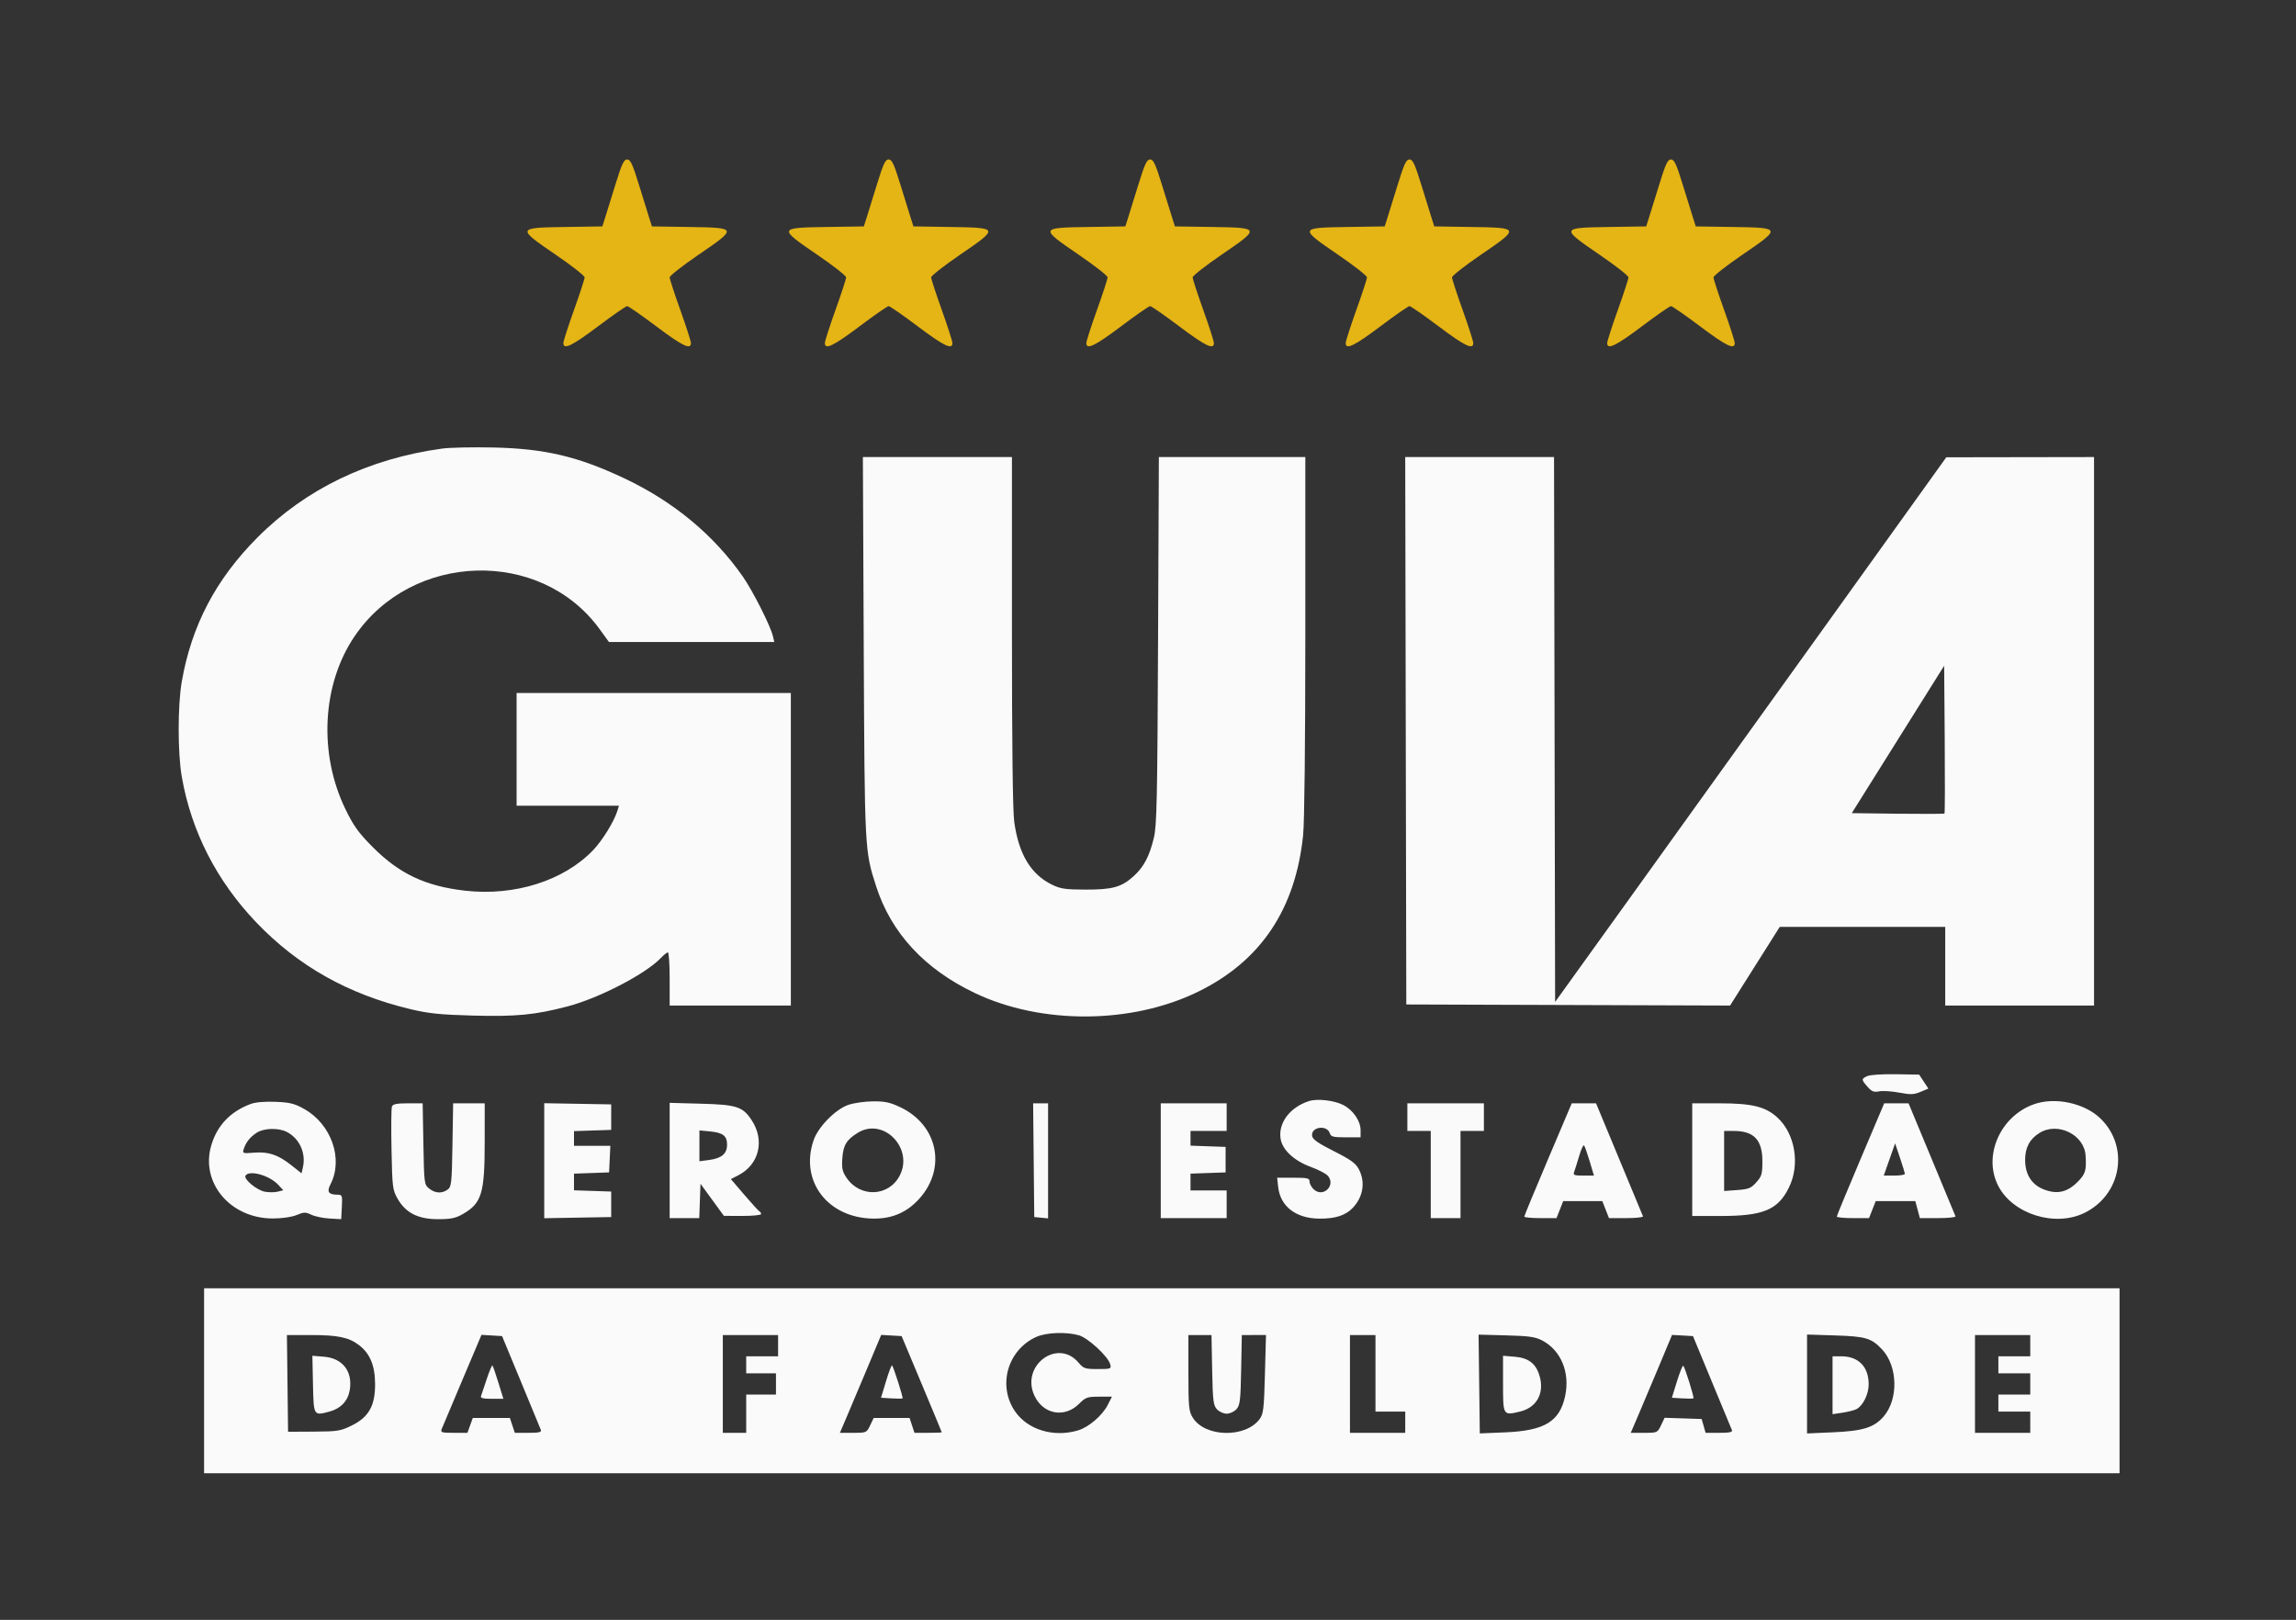 <svg xmlns="http://www.w3.org/2000/svg" width="1080" height="762" viewBox="0 0 1080 762" version="1.1"><rect x="0" y="0" width="1080" height="762" fill="#333333" stroke="none"/><path d="M 208 211.009 C 173.328 215.771, 143.784 230.008, 121 252.934 C 101.470 272.587, 90.103 294.263, 85.507 320.622 C 83.560 331.784, 83.560 354.216, 85.507 365.378 C 89.979 391.022, 101.877 414.321, 120.434 433.773 C 140.086 454.372, 163.677 467.675, 193 474.692 C 201.573 476.743, 206.935 477.299, 222.218 477.722 C 242.707 478.288, 251.634 477.429, 266.942 473.419 C 281.969 469.482, 303.891 458.067, 311.041 450.456 C 312.310 449.105, 313.720 448, 314.174 448 C 314.628 448, 315 453.625, 315 460.500 L 315 473 343.500 473 L 372 473 372 399.500 L 372 326 307.500 326 L 243 326 243 352.500 L 243 379 267.067 379 L 291.135 379 290.454 381.250 C 288.898 386.391, 283.438 395.274, 278.967 399.937 C 265.195 414.301, 242.056 421.621, 218.784 418.977 C 200.189 416.864, 187.788 411.013, 175.335 398.477 C 168.631 391.729, 166.339 388.549, 162.522 380.704 C 149.755 354.458, 151.467 321.873, 166.802 299.292 C 193.768 259.582, 254.251 257.782, 281.983 295.863 L 286.452 302 325.334 302 L 364.217 302 363.571 299.250 C 362.442 294.436, 354.095 277.914, 349.397 271.194 C 335.673 251.562, 316.748 235.884, 293.602 224.974 C 271.765 214.681, 256.216 211.027, 232 210.499 C 222.375 210.289, 211.575 210.518, 208 211.009 M 406.285 304.250 C 406.719 400.346, 406.709 400.155, 412.149 417 C 419.218 438.890, 434.898 455.838, 458.500 467.099 C 489.820 482.041, 532.213 481.814, 563.500 466.535 C 592.998 452.130, 609.389 427.719, 612.966 392.869 C 613.590 386.785, 614 349.525, 614 298.894 L 614 215 579.556 215 L 545.111 215 544.734 301.250 C 544.406 376.082, 544.144 388.380, 542.753 394.144 C 540.644 402.879, 538.014 407.851, 533.203 412.198 C 527.528 417.325, 523.252 418.505, 510.500 418.466 C 501.085 418.437, 498.822 418.100, 494.796 416.128 C 484.874 411.266, 479.190 401.794, 477.076 386.594 C 476.380 381.584, 476 349.963, 476 296.928 L 476 215 440.942 215 L 405.883 215 406.285 304.250 M 661.246 343.750 L 661.500 472.500 737.649 472.756 L 813.797 473.012 825.483 454.506 L 837.168 436 876.084 436 L 915 436 915 454.500 L 915 473 950 473 L 985 473 985 344 L 985 215 950.250 215.057 L 915.500 215.114 863.344 287.807 C 834.658 327.788, 793.258 385.435, 771.344 415.910 L 731.500 471.320 731.246 343.160 L 730.992 215 695.992 215 L 660.992 215 661.246 343.750 M 892.773 347.832 L 871.046 382.500 892.670 382.770 C 904.563 382.918, 914.458 382.875, 914.660 382.673 C 914.861 382.472, 914.908 366.750, 914.763 347.735 L 914.500 313.164 892.773 347.832 M 878.250 506.221 C 875.470 507.561, 875.482 507.840, 878.472 511.237 C 880.438 513.469, 881.440 513.862, 883.910 513.368 C 885.576 513.035, 889.804 513.303, 893.305 513.963 C 898.699 514.981, 900.235 514.929, 903.369 513.619 L 907.067 512.074 904.904 508.787 L 902.740 505.500 891.620 505.318 C 885.280 505.215, 879.533 505.603, 878.250 506.221 M 615.764 517.940 C 606.883 520.795, 601.336 528.012, 602.329 535.420 C 603.051 540.800, 608.609 546.021, 616.792 549.004 C 620.151 550.229, 623.633 552.042, 624.530 553.033 C 628.553 557.479, 622.476 563.551, 618.030 559.527 C 616.914 558.517, 616 556.860, 616 555.845 C 616 554.213, 615.120 554, 608.370 554 L 600.740 554 601.237 558.409 C 602.257 567.459, 609.510 573.085, 620.360 573.241 C 627.927 573.351, 632.870 571.793, 636.271 568.227 C 641.245 563.014, 642.352 556.039, 639.167 549.984 C 637.697 547.190, 635.371 545.510, 627.417 541.500 C 619.924 537.722, 617.424 535.967, 617.189 534.318 C 616.583 530.057, 624.215 528.950, 625.534 533.108 C 626.047 534.724, 627.145 535, 633.067 535 L 640 535 640 531.648 C 640 527.322, 636.468 522.174, 631.877 519.805 C 627.628 517.613, 619.653 516.690, 615.764 517.940 M 117.882 519.321 C 108.303 522.901, 102.091 529.462, 99.343 538.902 C 94.230 556.463, 108.471 573.245, 128.420 573.167 C 132.791 573.150, 137.270 572.496, 139.552 571.543 C 142.950 570.123, 143.712 570.110, 146.481 571.424 C 148.193 572.236, 152.047 573.036, 155.047 573.200 L 160.500 573.500 160.800 567.750 C 161.082 562.333, 160.966 561.999, 158.800 561.985 C 154.506 561.956, 153.614 560.646, 155.459 557.079 C 161.598 545.208, 155.880 528.839, 143.089 521.661 C 138.543 519.110, 136.383 518.572, 129.589 518.297 C 124.468 518.090, 120.173 518.466, 117.882 519.321 M 399.027 519.737 C 392.861 521.913, 384.830 530.115, 382.676 536.437 C 376.110 555.706, 389.493 573.090, 411 573.231 C 419.771 573.288, 426.679 570.263, 432.459 563.834 C 445.357 549.489, 441.129 529.180, 423.509 520.844 C 418.599 518.522, 416.220 518.016, 410.500 518.080 C 406.650 518.123, 401.487 518.868, 399.027 519.737 M 956.698 519.444 C 940.814 525.110, 932.677 543.754, 939.939 557.842 C 946.784 571.119, 966.610 577.339, 980.471 570.558 C 997.945 562.009, 1001.774 539.483, 988.022 526.137 C 980.526 518.862, 966.644 515.896, 956.698 519.444 M 184.361 520.502 C 184.044 521.328, 183.953 530.441, 184.160 540.752 C 184.515 558.496, 184.668 559.733, 187.007 563.848 C 190.809 570.537, 196.640 573.500, 206 573.500 C 212.073 573.500, 214.292 573.046, 217.661 571.116 C 226.599 565.995, 227.987 561.446, 227.994 537.250 L 228 519 220.576 519 L 213.153 519 212.826 538.582 C 212.526 556.602, 212.345 558.277, 210.559 559.582 C 207.881 561.538, 204.661 561.356, 201.861 559.089 C 199.553 557.222, 199.492 556.749, 199.156 538.089 L 198.813 519 191.875 519 C 186.626 519, 184.797 519.366, 184.361 520.502 M 256 546 L 256 573.051 271.750 572.775 L 287.500 572.500 287.500 566.500 L 287.500 560.500 278.750 560.211 L 270 559.922 270 556.002 L 270 552.081 278.250 551.790 L 286.500 551.500 286.798 545.250 L 287.095 539 278.548 539 L 270 539 270 535.539 L 270 532.078 278.750 531.789 L 287.500 531.500 287.500 525.500 L 287.500 519.500 271.750 519.225 L 256 518.949 256 546 M 315 545.891 L 315 573 321.960 573 L 328.919 573 329.210 564.919 L 329.500 556.838 335 564.391 L 340.500 571.944 349.250 571.972 C 354.063 571.987, 358 571.587, 358 571.083 C 358 570.579, 357.663 570.017, 357.250 569.833 C 356.837 569.650, 353.641 566.158, 350.148 562.074 L 343.795 554.649 347.276 552.862 C 357.110 547.818, 359.858 536.428, 353.544 526.888 C 349.354 520.555, 346.527 519.640, 329.750 519.183 L 315 518.782 315 545.891 M 486.234 545.750 L 486.500 572.500 489.750 572.813 L 493 573.127 493 546.063 L 493 519 489.484 519 L 485.967 519 486.234 545.750 M 546 546 L 546 573 561.500 573 L 577 573 577 566.500 L 577 560 568.500 560 L 560 560 560 556.040 L 560 552.081 568.250 551.790 L 576.500 551.500 576.500 545.500 L 576.500 539.500 568.250 539.210 L 560 538.919 560 535.460 L 560 532 568.500 532 L 577 532 577 525.500 L 577 519 561.500 519 L 546 519 546 546 M 662 525.500 L 662 532 667.500 532 L 673 532 673 552.500 L 673 573 680 573 L 687 573 687 552.500 L 687 532 692.500 532 L 698 532 698 525.500 L 698 519 680 519 L 662 519 662 525.500 M 728.161 545.298 C 722.022 559.761, 717 571.911, 717 572.298 C 717 572.684, 720.411 573, 724.580 573 L 732.161 573 733.732 569 L 735.303 565 744.500 565 L 753.697 565 755.268 569 L 756.839 573 765.003 573 C 769.493 573, 773.017 572.620, 772.833 572.156 C 772.650 571.692, 767.608 559.542, 761.628 545.156 L 750.756 519 745.039 519 L 739.322 519 728.161 545.298 M 796 545.500 L 796 572 809.341 572 C 829.471 572, 836.344 569.127, 841.518 558.553 C 846.829 547.698, 844.375 533.185, 835.940 525.565 C 830.375 520.537, 824.024 519, 808.818 519 L 796 519 796 545.500 M 875.150 545.278 C 869.018 559.731, 864 571.881, 864 572.278 C 864 572.675, 867.411 573, 871.580 573 L 879.161 573 880.732 569 L 882.303 565 891.613 565 L 900.923 565 902 569 L 903.077 573 911.622 573 C 916.322 573, 920.017 572.620, 919.833 572.156 C 919.650 571.692, 914.608 559.542, 908.628 545.156 L 897.756 519 892.028 519 L 886.301 519 875.150 545.278 M 120.695 532.863 C 117.585 534.913, 115.602 537.434, 114.620 540.583 C 114.007 542.552, 114.269 542.642, 119.373 542.219 C 126.219 541.651, 130.752 543.155, 136.942 548.049 L 141.856 551.933 142.525 548.888 C 143.964 542.337, 140.816 535.507, 134.961 532.480 C 131.001 530.432, 124.101 530.617, 120.695 532.863 M 403.500 532.861 C 398.190 536.140, 396.651 538.663, 396.223 544.787 C 395.890 549.543, 396.218 551.086, 398.181 554 C 404.596 563.520, 418.143 562.941, 423.248 552.929 C 429.831 540.020, 415.495 525.452, 403.500 532.861 M 959.457 532.863 C 954.795 535.706, 952.596 539.760, 952.583 545.535 C 952.567 552.455, 955.664 557.324, 961.497 559.552 C 967.654 561.903, 972.394 560.842, 977.201 556.035 C 980.982 552.253, 981.480 550.617, 981.016 543.500 C 980.383 533.773, 967.991 527.659, 959.457 532.863 M 329 539.009 L 329 546.272 333.677 545.631 C 339.492 544.834, 342 542.675, 342 538.467 C 342 534.300, 340.085 532.811, 333.967 532.223 L 329 531.746 329 539.009 M 811 546.120 L 811 560.240 817.149 559.796 C 822.525 559.407, 823.656 558.950, 826.149 556.160 C 828.688 553.318, 829 552.229, 829 546.207 C 829 536.204, 825.020 532, 815.550 532 L 811 532 811 546.120 M 742.792 543.834 C 741.860 546.995, 740.803 550.351, 740.442 551.291 C 739.877 552.762, 740.480 553, 744.776 553 L 749.766 553 747.751 546.250 C 746.643 542.538, 745.454 539.182, 745.111 538.793 C 744.767 538.404, 743.723 540.672, 742.792 543.834 M 888.755 545.417 L 886.081 553 891.041 553 C 893.768 553, 896 552.638, 896 552.195 C 896 551.752, 894.971 548.340, 893.714 544.612 L 891.428 537.835 888.755 545.417 M 115.483 553.028 C 114.487 554.640, 120.774 559.867, 124.565 560.578 C 126.447 560.931, 129.172 560.923, 130.620 560.559 L 133.253 559.898 130.877 557.320 C 126.796 552.894, 117.217 550.222, 115.483 553.028 M 96 649.500 L 96 693 546.500 693 L 997 693 997 649.500 L 997 606 546.500 606 L 96 606 96 649.500 M 487.419 628.897 C 473.995 634.994, 469.187 651.631, 477.349 663.748 C 483.278 672.551, 495.577 676.304, 507.142 672.839 C 512.127 671.346, 518.525 665.852, 521.055 660.893 L 523.041 657 516.987 657 C 511.453 657, 510.646 657.288, 507.581 660.352 C 500.795 667.138, 490.767 665.352, 486.623 656.619 C 479.906 642.462, 497.471 629.264, 507.371 641.029 C 509.669 643.760, 510.394 644, 516.342 644 C 522.557 644, 522.790 643.911, 522.225 641.754 C 521.258 638.054, 511.766 629.306, 507.405 628.095 C 501.361 626.417, 492.058 626.791, 487.419 628.897 M 135.231 650.750 L 135.500 673.500 147.611 673.435 C 158.734 673.376, 160.183 673.145, 165.363 670.611 C 173.451 666.654, 176.488 661.276, 176.434 651.008 C 176.389 642.274, 174.029 636.634, 168.759 632.656 C 164.006 629.069, 158.885 628.012, 146.231 628.006 L 134.962 628 135.231 650.750 M 217.495 649.139 C 212.548 660.813, 208.177 671.183, 207.782 672.183 C 207.134 673.825, 207.682 674, 213.467 674 L 219.871 674 221.136 670.500 L 222.402 667 231.123 667 L 239.845 667 241 670.500 L 242.155 674 248.546 674 C 253.651 674, 254.828 673.715, 254.393 672.583 C 254.094 671.803, 249.870 661.566, 245.005 649.833 L 236.161 628.500 231.325 628.206 L 226.490 627.912 217.495 649.139 M 340 651 L 340 674 345.500 674 L 351 674 351 665 L 351 656 358 656 L 365 656 365 651 L 365 646 358 646 L 351 646 351 642 L 351 638 358.500 638 L 366 638 366 633 L 366 628 353 628 L 340 628 340 651 M 408.101 643.221 C 404.581 651.625, 400.211 661.987, 398.389 666.250 L 395.076 674 401.353 674 C 407.542 674, 407.653 673.951, 409.299 670.500 L 410.968 667 419.406 667 L 427.845 667 429 670.500 L 430.155 674 436.578 674 C 440.110 674, 442.994 673.888, 442.987 673.750 C 442.980 673.612, 438.730 663.375, 433.543 651 L 424.112 628.500 419.306 628.221 L 414.500 627.942 408.101 643.221 M 559.004 645.750 C 559.007 661.786, 559.202 663.820, 561.024 666.808 C 566.687 676.097, 585.748 676.564, 592.468 667.580 C 594.289 665.145, 594.552 662.946, 595 646.430 L 595.500 627.997 589.817 627.998 L 584.135 628 583.817 644.398 C 583.538 658.852, 583.274 661.045, 581.595 662.898 C 580.547 664.054, 578.480 665, 577 665 C 575.520 665, 573.453 664.054, 572.405 662.898 C 570.726 661.045, 570.462 658.852, 570.183 644.398 L 569.865 628 564.433 628 L 559 628 559.004 645.750 M 635 651 L 635 674 648 674 L 661 674 661 669 L 661 664 654 664 L 647 664 647 646 L 647 628 641 628 L 635 628 635 651 M 695.787 651.043 L 696.073 674.272 707.869 673.786 C 726.604 673.014, 733.700 668.700, 736.253 656.530 C 738.553 645.563, 734.231 635.178, 725.447 630.570 C 722.177 628.855, 719.269 628.441, 708.500 628.157 L 695.500 627.814 695.787 651.043 M 780.332 642.720 C 776.939 650.849, 772.568 661.212, 770.619 665.750 L 767.076 674 773.353 674 C 779.555 674, 779.650 673.958, 781.317 670.461 L 783.005 666.922 791.717 667.211 L 800.430 667.500 801.360 670.750 L 802.289 674 808.752 674 C 813.541 674, 815.075 673.676, 814.678 672.750 C 814.383 672.063, 810.139 661.825, 805.248 650 L 796.354 628.500 791.427 628.220 L 786.500 627.940 780.332 642.720 M 850 651.030 L 850 674.291 862.250 673.751 C 876.295 673.131, 881.442 671.539, 885.933 666.424 C 893.103 658.258, 892.740 642.602, 885.197 634.661 C 880.232 629.434, 877.543 628.641, 863.250 628.188 L 850 627.768 850 651.030 M 929 651 L 929 674 942 674 L 955 674 955 669 L 955 664 947.500 664 L 940 664 940 660 L 940 656 947.500 656 L 955 656 955 651 L 955 646 947.500 646 L 940 646 940 642 L 940 638 947.500 638 L 955 638 955 633 L 955 628 942 628 L 929 628 929 651 M 147.220 651.111 C 147.535 666.140, 147.467 666.028, 155.036 663.990 C 160.290 662.576, 163.653 659.013, 164.507 653.958 C 165.991 645.176, 161.222 638.932, 152.478 638.207 L 146.940 637.747 147.220 651.111 M 707 650.908 C 707 665.949, 706.984 665.923, 714.996 664.001 C 722.915 662.101, 726.602 655.289, 724.146 647.094 C 722.435 641.383, 718.981 638.746, 712.508 638.209 L 707 637.752 707 650.908 M 862 651.614 L 862 665.227 866.750 664.515 C 869.362 664.123, 872.312 663.368, 873.304 662.837 C 876.341 661.212, 878.992 655.792, 878.996 651.200 C 879.003 642.898, 874.200 638, 866.050 638 L 862 638 862 651.614 M 228.956 648.686 C 227.719 652.434, 226.500 656.063, 226.247 656.750 C 225.913 657.654, 227.307 658, 231.284 658 L 236.783 658 234.429 650.371 C 233.134 646.175, 231.880 642.546, 231.640 642.307 C 231.401 642.068, 230.193 644.938, 228.956 648.686 M 416.787 649.662 L 414.416 657.500 419.318 657.806 C 422.015 657.974, 424.369 657.965, 424.549 657.785 C 424.912 657.421, 420.307 642.973, 419.603 642.269 C 419.358 642.025, 418.091 645.352, 416.787 649.662 M 788.836 649.706 L 786.426 657.500 791.324 657.806 C 794.017 657.974, 796.378 657.956, 796.569 657.764 C 796.986 657.348, 792.593 643.260, 791.799 642.466 C 791.495 642.162, 790.162 645.420, 788.836 649.706" stroke="none" fill="#fafafa" fill-rule="evenodd"/><path d="M 289.499 86.750 C 287.512 93.213, 285.313 100.300, 284.611 102.500 L 283.335 106.500 265.668 106.773 C 243.060 107.122, 243.017 107.260, 261.500 119.890 C 268.925 124.964, 275 129.729, 275 130.479 C 275 131.229, 272.750 138.126, 270 145.806 C 267.250 153.485, 265 160.495, 265 161.384 C 265 164.694, 269.013 162.755, 281.319 153.500 C 288.266 148.275, 294.423 144, 295 144 C 295.577 144, 301.734 148.275, 308.681 153.500 C 320.987 162.755, 325 164.694, 325 161.384 C 325 160.495, 322.750 153.485, 320 145.806 C 317.250 138.126, 315 131.229, 315 130.479 C 315 129.729, 321.075 124.964, 328.500 119.890 C 346.983 107.260, 346.940 107.122, 324.332 106.773 L 306.665 106.500 305.389 102.500 C 304.687 100.300, 302.488 93.213, 300.501 86.750 C 297.557 77.172, 296.540 75, 295 75 C 293.460 75, 292.443 77.172, 289.499 86.750 M 412.499 86.750 C 410.512 93.213, 408.313 100.300, 407.611 102.500 L 406.335 106.500 388.668 106.773 C 366.060 107.122, 366.017 107.260, 384.500 119.890 C 391.925 124.964, 398 129.729, 398 130.479 C 398 131.229, 395.750 138.126, 393 145.806 C 390.250 153.485, 388 160.495, 388 161.384 C 388 164.694, 392.013 162.755, 404.319 153.500 C 411.266 148.275, 417.423 144, 418 144 C 418.577 144, 424.734 148.275, 431.681 153.500 C 443.987 162.755, 448 164.694, 448 161.384 C 448 160.495, 445.750 153.485, 443 145.806 C 440.250 138.126, 438 131.229, 438 130.479 C 438 129.729, 444.075 124.964, 451.500 119.890 C 469.983 107.260, 469.940 107.122, 447.332 106.773 L 429.665 106.500 428.389 102.500 C 427.687 100.300, 425.488 93.213, 423.501 86.750 C 420.557 77.172, 419.540 75, 418 75 C 416.460 75, 415.443 77.172, 412.499 86.750 M 535.499 86.750 C 533.512 93.213, 531.313 100.300, 530.611 102.500 L 529.335 106.500 511.668 106.773 C 489.060 107.122, 489.017 107.260, 507.500 119.890 C 514.925 124.964, 521 129.729, 521 130.479 C 521 131.229, 518.750 138.126, 516 145.806 C 513.250 153.485, 511 160.495, 511 161.384 C 511 164.694, 515.013 162.755, 527.319 153.500 C 534.266 148.275, 540.423 144, 541 144 C 541.577 144, 547.734 148.275, 554.681 153.500 C 566.987 162.755, 571 164.694, 571 161.384 C 571 160.495, 568.750 153.485, 566 145.806 C 563.250 138.126, 561 131.229, 561 130.479 C 561 129.729, 567.075 124.964, 574.500 119.890 C 592.983 107.260, 592.940 107.122, 570.332 106.773 L 552.665 106.500 551.389 102.500 C 550.687 100.300, 548.488 93.213, 546.501 86.750 C 543.557 77.172, 542.540 75, 541 75 C 539.460 75, 538.443 77.172, 535.499 86.750 M 657.499 86.750 C 655.512 93.213, 653.313 100.300, 652.611 102.500 L 651.335 106.500 633.668 106.773 C 611.060 107.122, 611.017 107.260, 629.500 119.890 C 636.925 124.964, 643 129.729, 643 130.479 C 643 131.229, 640.750 138.126, 638 145.806 C 635.250 153.485, 633 160.495, 633 161.384 C 633 164.694, 637.013 162.755, 649.319 153.500 C 656.266 148.275, 662.423 144, 663 144 C 663.577 144, 669.734 148.275, 676.681 153.500 C 688.987 162.755, 693 164.694, 693 161.384 C 693 160.495, 690.750 153.485, 688 145.806 C 685.250 138.126, 683 131.229, 683 130.479 C 683 129.729, 689.075 124.964, 696.500 119.890 C 714.983 107.260, 714.940 107.122, 692.332 106.773 L 674.665 106.500 673.389 102.500 C 672.687 100.300, 670.488 93.213, 668.501 86.750 C 665.557 77.172, 664.540 75, 663 75 C 661.460 75, 660.443 77.172, 657.499 86.750 M 780.499 86.750 C 778.512 93.213, 776.313 100.300, 775.611 102.500 L 774.335 106.500 756.668 106.773 C 734.060 107.122, 734.017 107.260, 752.500 119.890 C 759.925 124.964, 766 129.729, 766 130.479 C 766 131.229, 763.750 138.126, 761 145.806 C 758.250 153.485, 756 160.495, 756 161.384 C 756 164.694, 760.013 162.755, 772.319 153.500 C 779.266 148.275, 785.423 144, 786 144 C 786.577 144, 792.734 148.275, 799.681 153.500 C 811.987 162.755, 816 164.694, 816 161.384 C 816 160.495, 813.750 153.485, 811 145.806 C 808.250 138.126, 806 131.229, 806 130.479 C 806 129.729, 812.075 124.964, 819.500 119.890 C 837.983 107.260, 837.940 107.122, 815.332 106.773 L 797.665 106.500 796.389 102.500 C 795.687 100.300, 793.488 93.213, 791.501 86.750 C 788.557 77.172, 787.540 75, 786 75 C 784.460 75, 783.443 77.172, 780.499 86.750" stroke="none" fill="#E5B415" fill-rule="evenodd"/></svg>
